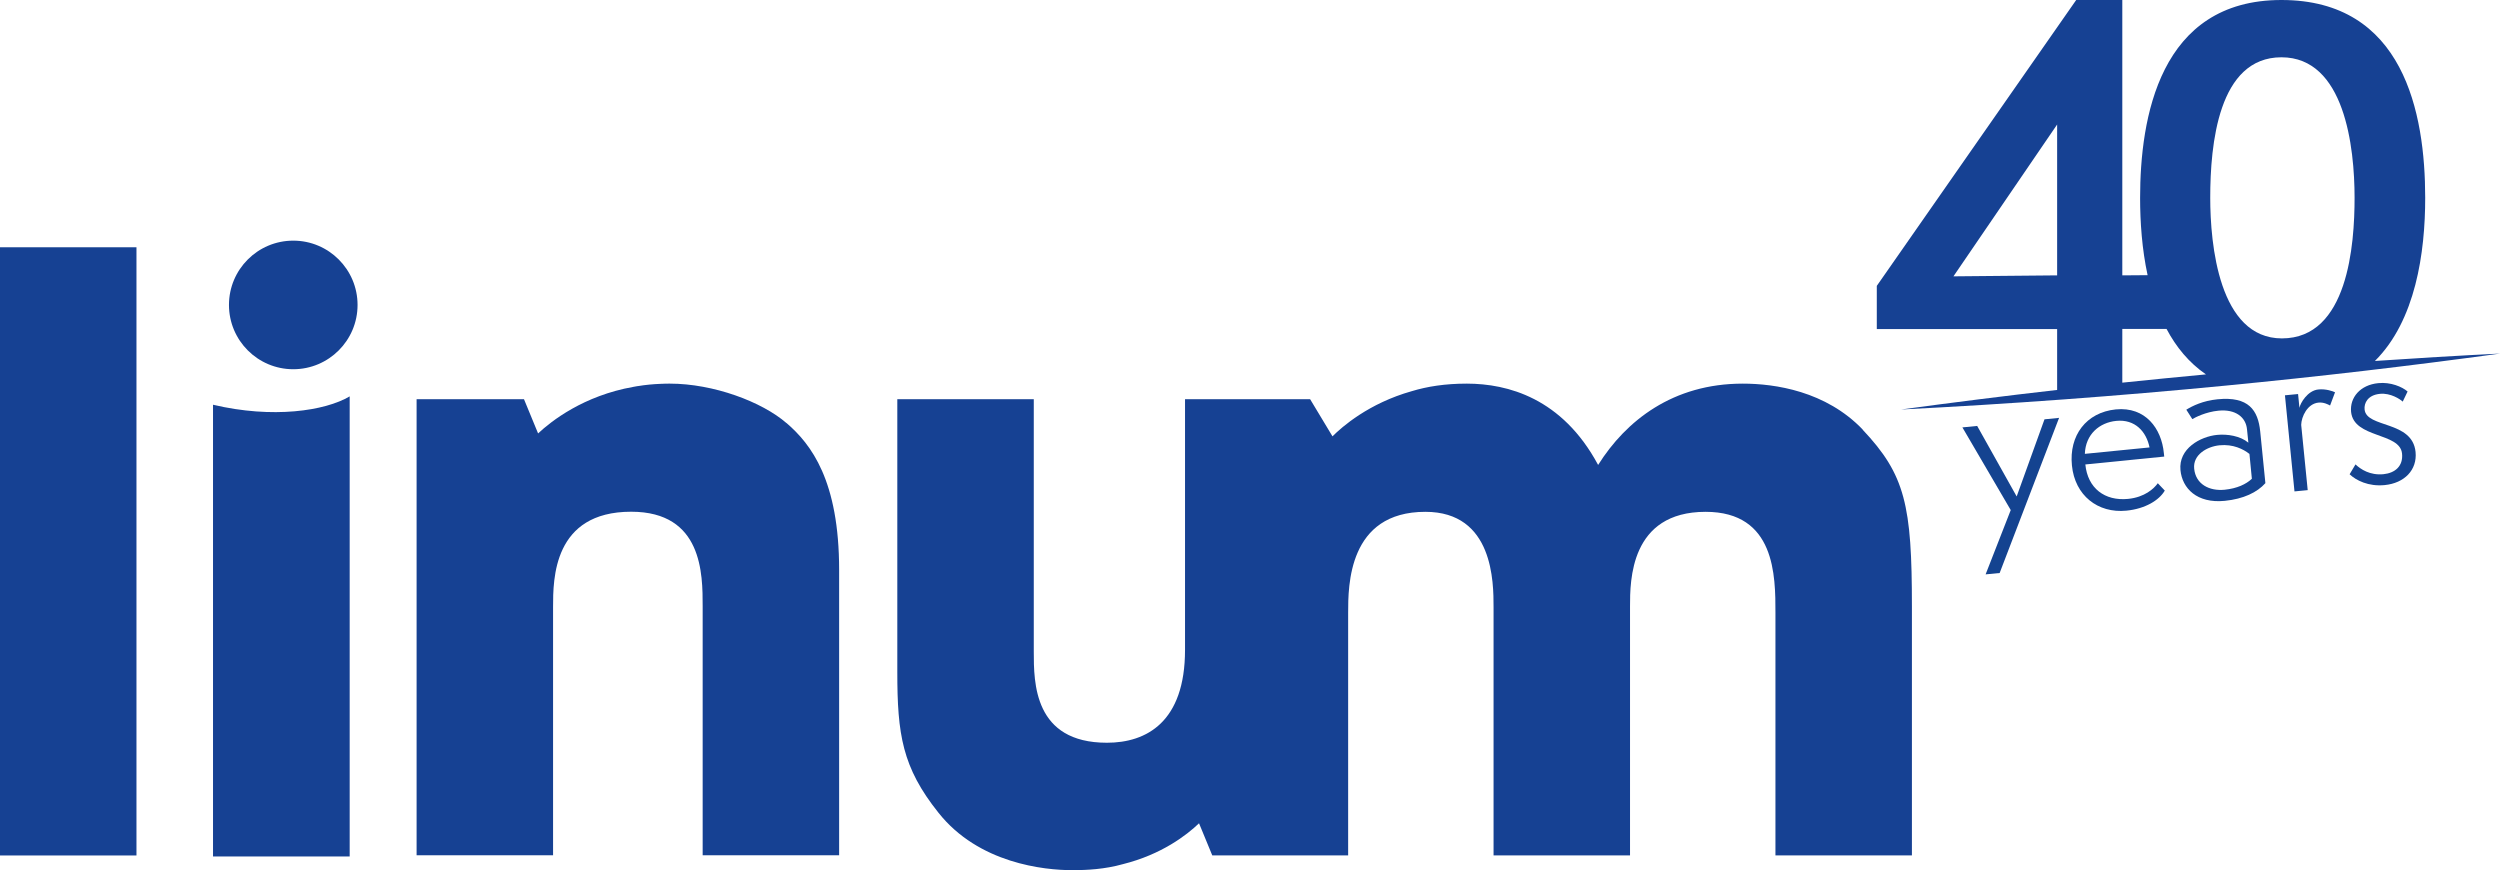 <?xml version="1.0" encoding="UTF-8"?><svg id="Laag_1" xmlns="http://www.w3.org/2000/svg" viewBox="0 0 257.02 89.47"><defs><style>.cls-1{fill:#144390;}.cls-2{fill:#164193;}</style></defs><g><path class="cls-2" d="M0,25.42H14.03v62.53H0V25.42Z"/><path class="cls-2" d="M80.86,43.5c-2.53-2.2-7.52-4.06-12-4.06-.29,0-.57,0-.85,.02-.01,0-.02,0-.04,0-.84,.03-1.63,.11-2.36,.23-.03,0-.06,0-.09,.01-.13,.02-.26,.04-.39,.07-5.14,.91-8.45,3.52-9.81,4.79l-1.45-3.52h-11.04v46.89h14.03v-25.52c0-2.87,0-9.8,8.03-9.8,7.35,0,7.35,6.42,7.35,9.72v25.6h14.03v-29.32c0-9.21-2.87-12.93-5.41-15.12Z"/><path class="cls-2" d="M191.51,44.17c-3.8-3.97-9.04-4.73-12.34-4.73-7.18,0-12,3.8-14.87,8.36-3.7-6.9-9.33-8.35-13.47-8.36h0s-.01,0-.02,0c-.01,0-.02,0-.03,0-2.22,0-4.07,.3-5.62,.77-4.45,1.25-7.21,3.69-8.17,4.65l-2.3-3.82h-12.86v25.77c0,7.43-3.97,9.55-8.03,9.55-7.52,0-7.52-6.17-7.52-9.38v-25.94h-14.03v28.05c0,6.42,.51,9.8,4.22,14.45,4.14,5.24,10.9,5.92,13.77,5.92,1.48,0,3.33-.09,5.21-.62,3.97-.99,6.56-2.99,7.82-4.2l1.36,3.3h13.97v-24.93c0-2.79,0-10.39,7.94-10.39,7.01,0,7.01,7.27,7.01,9.8v25.52h14.03v-25.6c0-2.62,0-9.72,7.77-9.72,7.18,0,7.18,6.59,7.18,10.39v24.93h14.03v-25.6c0-10.39-.68-13.52-5.07-18.17Z"/><path class="cls-2" d="M35.95,40.75c-2.53,1.5-7.92,2.31-14.05,.86v46.44h14.05V40.75Z"/><path class="cls-2" d="M36.76,31.35c0,3.65-2.96,6.61-6.61,6.61s-6.61-2.96-6.61-6.61,2.96-6.61,6.61-6.61,6.61,2.96,6.61,6.61Z"/></g><path class="cls-2" d="M244.17,37.1c4.17-4.15,5.16-11.12,5.16-16.75,0-8.77-2.22-20.35-14.78-20.35s-14.53,12.16-14.53,20.35c0,2.47,.19,5.25,.77,7.94l-2.6,.02V0h-4.74l-20.5,29.39v4.44h18.54v6.26c-5.37,.61-10.72,1.29-16.05,2.01,11.11-.56,22.29-1.38,33.43-2.46,4.72-.46,9.44-.96,14.14-1.51,4.69-.55,9.36-1.14,14.02-1.78-4.28,.21-8.56,.47-12.86,.76Zm-32.68-8.79l-10.66,.1,10.66-15.61v15.51Zm6.7,11.03v-5.52h4.55c.98,1.85,2.3,3.47,4.05,4.67-2.87,.27-5.74,.55-8.6,.85Zm16.41-4.55c-6.49,0-7.37-9.71-7.37-14.45,0-5.48,.82-14.45,7.32-14.45s7.52,9.23,7.52,14.45c0,4.8-.67,14.45-7.47,14.45Z"/><g><path class="cls-1" d="M204.14,59.04l2.58-6.6-4.97-8.5,1.52-.15,4.06,7.25,2.86-7.93,1.5-.15-6.11,15.95-1.44,.14Z"/><path class="cls-1" d="M222.55,50.45c-.57,.97-1.99,1.86-3.94,2.05-2.94,.29-5.3-1.57-5.6-4.65-.31-3.08,1.47-5.45,4.51-5.76,3.06-.3,4.7,1.98,4.94,4.48l.04,.37-8.11,.81c.24,2.44,1.99,3.78,4.4,3.54,1.7-.17,2.65-1.05,3.05-1.61l.72,.76Zm-1.56-4.45c-.33-1.63-1.49-2.92-3.42-2.73-1.72,.17-3.16,1.37-3.23,3.39l6.65-.66Z"/><path class="cls-1" d="M232.9,49.67c-.84,.95-2.26,1.63-4.17,1.82-2.87,.29-4.38-1.29-4.56-3.15-.22-2.22,2.04-3.46,3.77-3.63,1.05-.1,2.37,.1,3.21,.8l-.14-1.38c-.12-1.23-1.16-2.08-2.93-1.91-1.31,.13-2.4,.69-2.69,.87l-.62-.97c.65-.4,1.71-.92,3.21-1.07,3.2-.32,4.17,1.12,4.39,3.32l.53,5.3Zm-1.65-3.01c-.61-.48-1.66-1.02-3.07-.88-1.27,.13-2.75,.96-2.6,2.41,.16,1.6,1.56,2.31,3.12,2.16,1.29-.13,2.22-.57,2.81-1.13l-.25-2.57Z"/><path class="cls-1" d="M235.89,50.51l-.98-9.87,1.35-.13,.14,1.42c.08-.46,.82-1.78,1.95-1.89,.76-.08,1.49,.18,1.71,.29l-.51,1.36c-.22-.12-.66-.35-1.19-.3-1.15,.11-1.76,1.46-1.78,2.29l.67,6.71-1.35,.13Z"/><path class="cls-1" d="M242.17,47.75c.52,.49,1.48,1.14,2.88,1,1.17-.12,2.03-.82,1.9-2.12-.22-2.2-4.96-1.54-5.24-4.29-.14-1.46,.93-2.77,2.8-2.95,1.27-.13,2.46,.38,3.01,.86l-.5,1.04c-.25-.24-1.25-.91-2.34-.8-1.25,.12-1.65,.95-1.58,1.61,.19,1.93,4.92,1.11,5.24,4.37,.18,1.85-1.15,3.2-3.17,3.4-1.68,.17-2.95-.49-3.61-1.11l.6-1.01Z"/></g></svg>